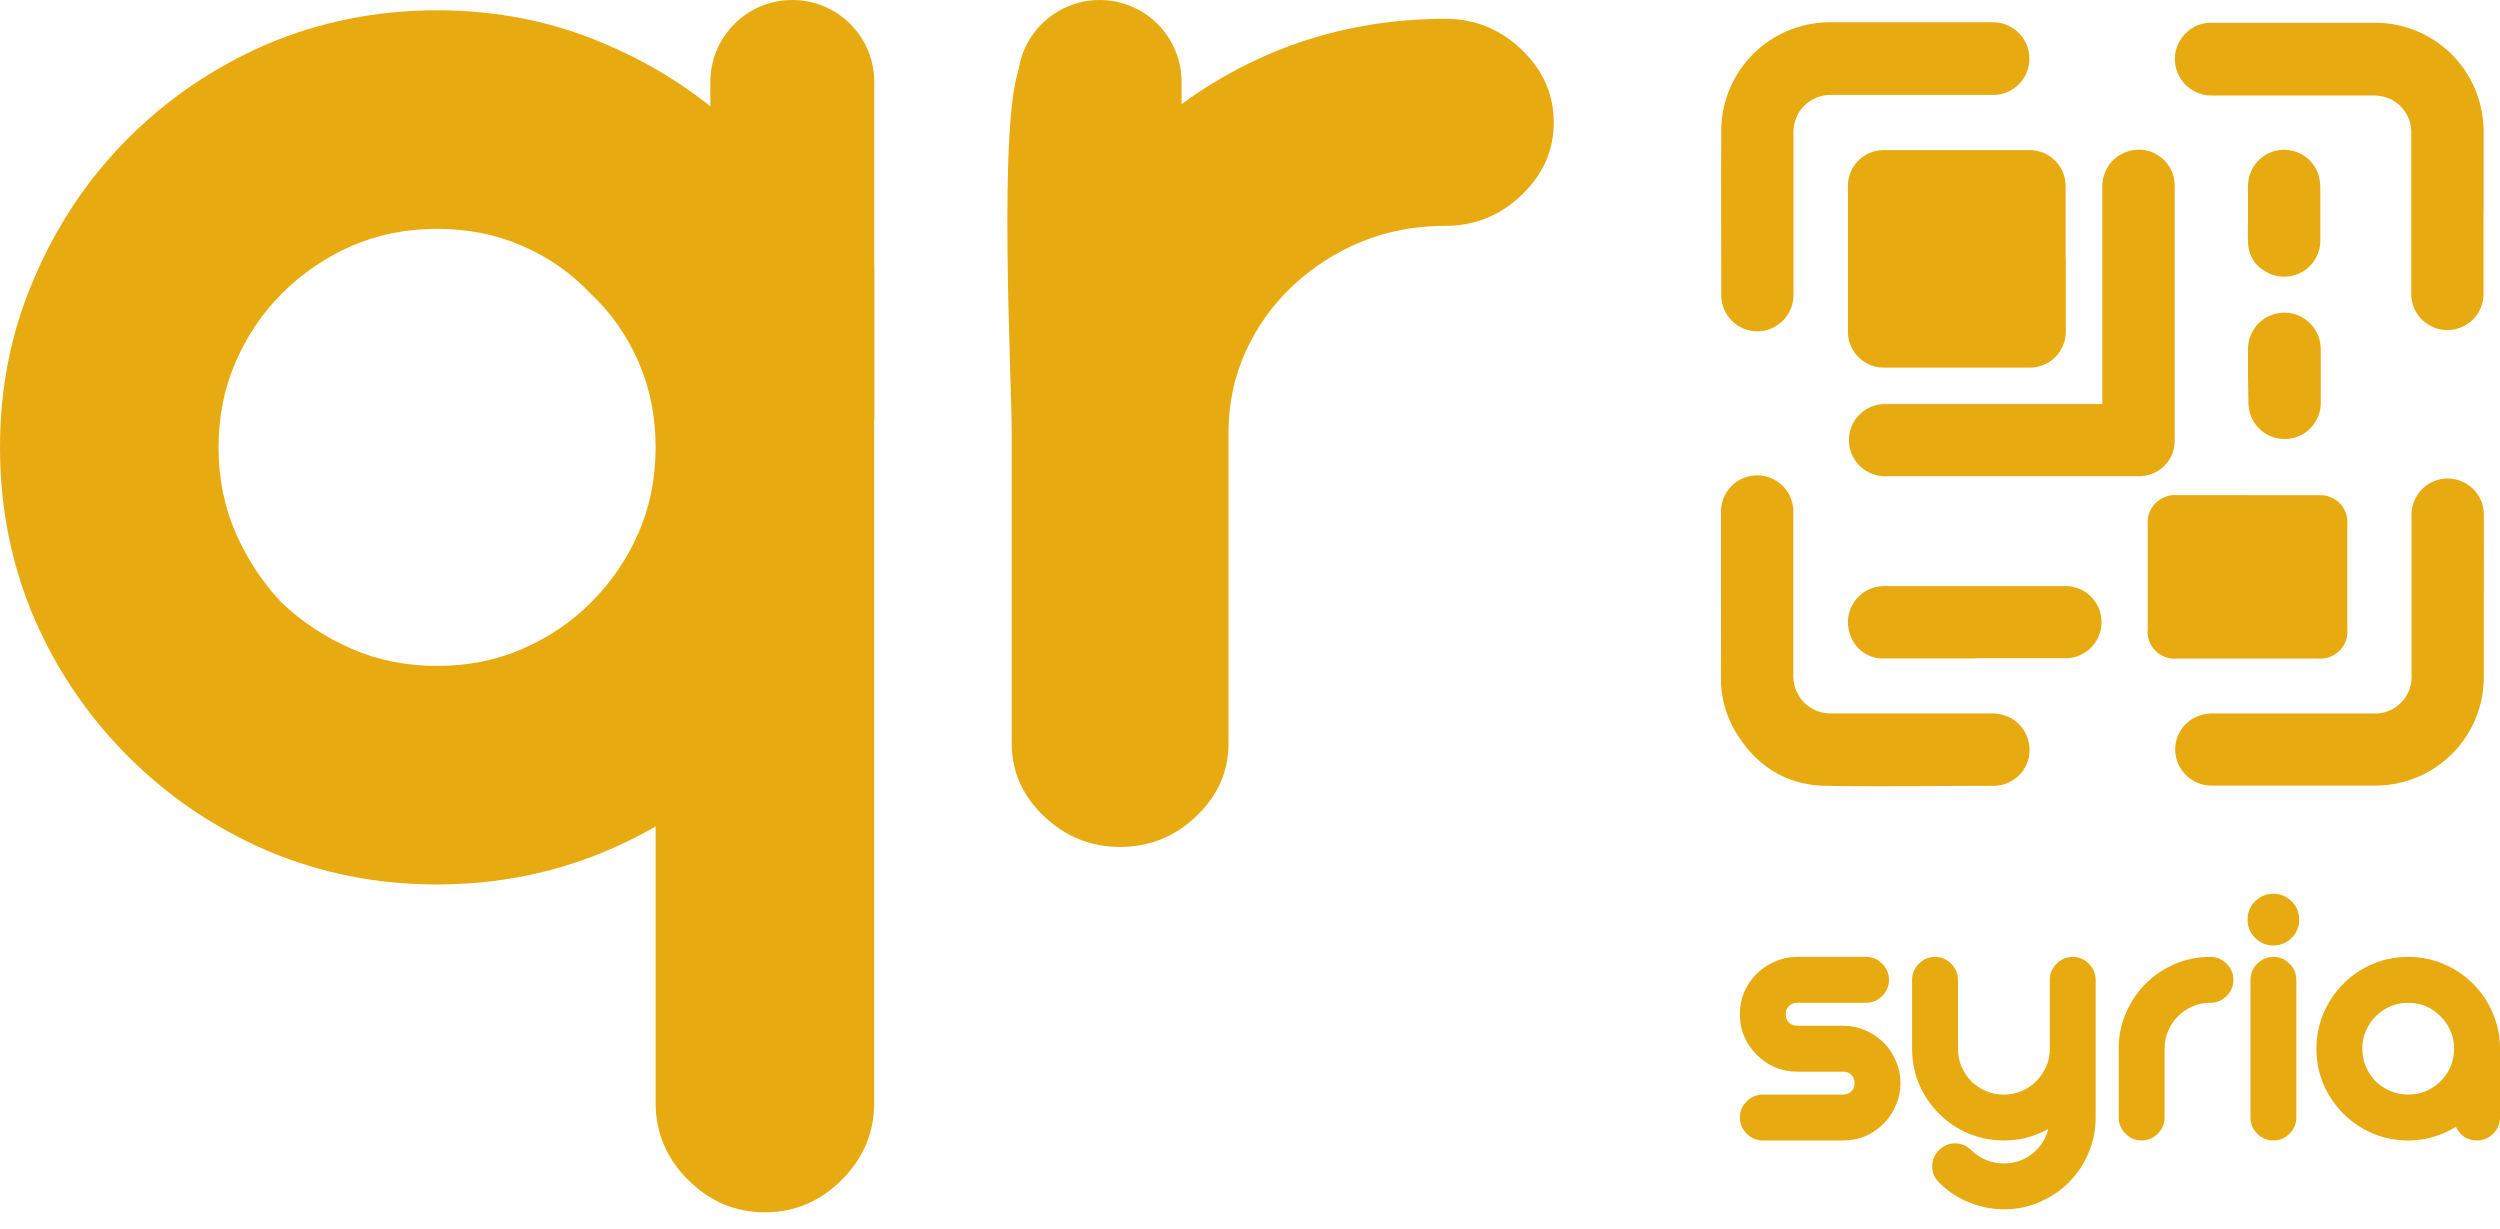 <svg width="120" height="59" viewBox="0 0 120 59" fill="none" xmlns="http://www.w3.org/2000/svg">
<path d="M99.159 12.445C99.159 13.592 99.159 14.737 99.159 15.879C99.164 16.112 99.122 16.345 99.036 16.561C98.949 16.778 98.819 16.975 98.654 17.14C98.489 17.305 98.292 17.435 98.075 17.522C97.858 17.609 97.626 17.651 97.392 17.645H90.426C89.974 17.648 89.538 17.472 89.215 17.155C88.891 16.838 88.707 16.405 88.701 15.953C88.701 13.58 88.701 11.211 88.701 8.843C88.721 8.408 88.905 7.997 89.216 7.693C89.527 7.389 89.942 7.214 90.377 7.204C92.717 7.204 95.057 7.204 97.397 7.204C97.632 7.2 97.866 7.245 98.084 7.335C98.301 7.425 98.498 7.558 98.662 7.727C98.826 7.896 98.954 8.097 99.038 8.317C99.122 8.537 99.16 8.772 99.15 9.007V12.461L99.159 12.445Z" fill="#E7AB11"/>
<path d="M100.912 19.402V9.002C100.902 8.744 100.949 8.487 101.051 8.25C101.152 8.012 101.304 7.8 101.496 7.628C101.689 7.457 101.917 7.329 102.165 7.256C102.412 7.182 102.672 7.164 102.928 7.203C103.323 7.265 103.684 7.463 103.95 7.762C104.216 8.06 104.37 8.442 104.386 8.842C104.386 12.94 104.386 17.046 104.386 21.16C104.387 21.384 104.343 21.606 104.257 21.813C104.171 22.02 104.045 22.207 103.886 22.365C103.727 22.523 103.539 22.648 103.331 22.732C103.124 22.817 102.902 22.859 102.678 22.857C98.58 22.857 94.482 22.857 90.385 22.857C89.94 22.832 89.522 22.637 89.217 22.313C88.912 21.988 88.744 21.559 88.747 21.114C88.75 20.668 88.924 20.241 89.234 19.921C89.543 19.601 89.964 19.412 90.409 19.394C91.602 19.394 92.798 19.394 93.995 19.394H100.891L100.912 19.402Z" fill="#E7AB11"/>
<path d="M119.21 10.113C119.21 11.473 119.21 12.83 119.21 14.19C119.189 14.636 118.996 15.056 118.673 15.364C118.35 15.672 117.921 15.843 117.475 15.843C117.029 15.843 116.6 15.672 116.277 15.364C115.954 15.056 115.761 14.636 115.74 14.19C115.74 11.603 115.74 9.019 115.74 6.437C115.757 6.105 115.68 5.775 115.517 5.485C115.355 5.195 115.114 4.957 114.822 4.798C114.518 4.642 114.179 4.568 113.838 4.585H106.176C105.811 4.591 105.453 4.482 105.153 4.275C104.852 4.068 104.624 3.773 104.5 3.429C104.376 3.094 104.36 2.729 104.452 2.385C104.545 2.04 104.742 1.732 105.016 1.504C105.313 1.242 105.694 1.096 106.089 1.094C108.769 1.094 111.449 1.094 114.129 1.094C115.211 1.119 116.259 1.481 117.125 2.13C117.992 2.778 118.635 3.681 118.964 4.712C119.132 5.242 119.216 5.795 119.214 6.351C119.214 7.609 119.214 8.863 119.214 10.117L119.21 10.113Z" fill="#E7AB11"/>
<path d="M91.616 1.069H95.627C96.066 1.059 96.493 1.215 96.822 1.506C97.152 1.797 97.359 2.201 97.404 2.638C97.448 3.075 97.326 3.512 97.062 3.863C96.798 4.215 96.412 4.453 95.98 4.532C95.863 4.55 95.745 4.559 95.627 4.557H87.96C87.632 4.54 87.306 4.614 87.017 4.77C86.728 4.926 86.487 5.158 86.321 5.442C86.15 5.753 86.069 6.107 86.088 6.462V14.129C86.095 14.524 85.968 14.909 85.727 15.223C85.487 15.536 85.147 15.759 84.764 15.854C84.369 15.952 83.952 15.907 83.587 15.727C83.222 15.547 82.932 15.244 82.769 14.871C82.676 14.668 82.626 14.45 82.621 14.227C82.621 11.539 82.601 8.851 82.621 6.163C82.653 4.815 83.205 3.531 84.162 2.582C85.12 1.632 86.407 1.09 87.755 1.069H91.616Z" fill="#E7AB11"/>
<path d="M82.608 28.642C82.608 27.298 82.608 25.954 82.608 24.61C82.6 24.375 82.64 24.141 82.726 23.922C82.811 23.703 82.94 23.504 83.105 23.337C83.269 23.169 83.466 23.036 83.683 22.947C83.901 22.858 84.134 22.813 84.369 22.817C84.604 22.82 84.836 22.871 85.05 22.966C85.265 23.062 85.458 23.2 85.618 23.372C85.778 23.544 85.901 23.747 85.98 23.968C86.059 24.19 86.093 24.425 86.079 24.659V32.31C86.046 32.802 86.21 33.286 86.533 33.658C86.713 33.855 86.934 34.009 87.181 34.11C87.427 34.212 87.693 34.257 87.959 34.244H95.446C95.809 34.222 96.172 34.294 96.499 34.453C96.839 34.638 97.109 34.929 97.266 35.282C97.424 35.636 97.461 36.031 97.372 36.407C97.278 36.779 97.065 37.11 96.764 37.347C96.463 37.584 96.091 37.715 95.708 37.719C92.996 37.719 90.287 37.772 87.578 37.719C85.673 37.674 84.235 36.711 83.272 35.068C82.819 34.282 82.588 33.388 82.604 32.482C82.612 31.183 82.608 29.913 82.608 28.642Z" fill="#E7AB11"/>
<path d="M119.224 28.705C119.224 29.983 119.224 31.262 119.224 32.54C119.215 33.903 118.671 35.207 117.71 36.174C116.75 37.14 115.448 37.691 114.086 37.708C111.447 37.708 108.812 37.708 106.173 37.708C105.783 37.713 105.402 37.588 105.092 37.35C104.782 37.113 104.561 36.779 104.464 36.401C104.363 36.01 104.402 35.596 104.576 35.231C104.75 34.867 105.047 34.576 105.415 34.409C105.658 34.301 105.92 34.246 106.185 34.245C108.738 34.245 111.295 34.245 113.848 34.245C114.104 34.267 114.362 34.233 114.603 34.144C114.845 34.056 115.064 33.916 115.246 33.734C115.427 33.552 115.567 33.333 115.654 33.091C115.742 32.849 115.776 32.592 115.754 32.336V24.64C115.771 24.194 115.959 23.771 116.279 23.46C116.599 23.149 117.027 22.973 117.473 22.969C117.92 22.965 118.351 23.132 118.677 23.438C119.003 23.742 119.199 24.161 119.224 24.607C119.232 25.972 119.224 27.34 119.224 28.705Z" fill="#E7AB11"/>
<path d="M107.89 23.77H111.345C111.677 23.759 112.001 23.876 112.249 24.099C112.496 24.321 112.648 24.631 112.672 24.962C112.678 25.051 112.678 25.14 112.672 25.229C112.672 26.868 112.672 28.507 112.672 30.167C112.694 30.362 112.671 30.559 112.606 30.744C112.541 30.929 112.435 31.097 112.296 31.236C112.157 31.374 111.989 31.48 111.803 31.544C111.618 31.609 111.421 31.631 111.226 31.609C108.988 31.609 106.75 31.609 104.51 31.609C104.317 31.63 104.121 31.606 103.939 31.541C103.756 31.476 103.59 31.37 103.454 31.232C103.318 31.093 103.214 30.926 103.152 30.742C103.089 30.559 103.069 30.363 103.092 30.171C103.092 28.512 103.092 26.852 103.092 25.188C103.075 24.997 103.1 24.804 103.166 24.624C103.231 24.444 103.335 24.28 103.471 24.145C103.606 24.009 103.77 23.905 103.95 23.84C104.13 23.774 104.323 23.749 104.514 23.766H107.882L107.89 23.77Z" fill="#E7AB11"/>
<path d="M94.82 31.607C93.357 31.607 91.898 31.607 90.436 31.607C90.1 31.619 89.769 31.529 89.487 31.347C89.205 31.165 88.985 30.901 88.858 30.59C88.736 30.326 88.683 30.036 88.703 29.746C88.723 29.456 88.816 29.176 88.972 28.931C89.129 28.686 89.345 28.485 89.6 28.345C89.855 28.205 90.141 28.132 90.432 28.132C92.48 28.132 94.505 28.132 96.545 28.132C97.439 28.132 98.332 28.132 99.225 28.132C99.67 28.154 100.089 28.345 100.396 28.668C100.703 28.99 100.874 29.418 100.874 29.863C100.874 30.308 100.703 30.736 100.396 31.059C100.089 31.381 99.67 31.573 99.225 31.595C97.75 31.595 96.275 31.595 94.796 31.595L94.82 31.607Z" fill="#E7AB11"/>
<path d="M107.904 10.24V8.887C107.913 8.475 108.069 8.078 108.343 7.77C108.618 7.462 108.994 7.262 109.403 7.206C109.812 7.15 110.228 7.242 110.575 7.465C110.922 7.689 111.178 8.029 111.297 8.424C111.346 8.609 111.372 8.799 111.375 8.99C111.375 9.809 111.375 10.629 111.375 11.469C111.389 11.779 111.32 12.087 111.174 12.361C111.028 12.636 110.811 12.865 110.546 13.027C110.281 13.189 109.977 13.276 109.667 13.28C109.356 13.284 109.051 13.205 108.781 13.051C108.522 12.92 108.303 12.721 108.149 12.474C107.995 12.228 107.912 11.944 107.908 11.653C107.884 11.182 107.908 10.711 107.908 10.24H107.904Z" fill="#E7AB11"/>
<path d="M107.904 18.095V16.767C107.901 16.304 108.081 15.858 108.405 15.528C108.73 15.198 109.173 15.011 109.636 15.007C110.099 15.003 110.544 15.183 110.874 15.508C111.204 15.833 111.392 16.275 111.396 16.738C111.396 17.64 111.396 18.541 111.396 19.443C111.369 19.889 111.171 20.307 110.843 20.611C110.516 20.915 110.084 21.081 109.637 21.075C109.19 21.069 108.763 20.89 108.444 20.577C108.125 20.264 107.939 19.84 107.925 19.394L107.904 18.095Z" fill="#E7AB11"/>
<path d="M111.188 50.337C111.188 49.729 111.303 49.161 111.532 48.633C111.762 48.094 112.077 47.623 112.479 47.222C112.88 46.82 113.345 46.505 113.873 46.275C114.412 46.046 114.986 45.931 115.594 45.931C116.202 45.931 116.77 46.046 117.298 46.275C117.837 46.505 118.307 46.82 118.709 47.222C119.11 47.623 119.426 48.094 119.655 48.633C119.885 49.161 120 49.729 120 50.337V53.642C120 53.94 119.891 54.198 119.673 54.416C119.455 54.634 119.196 54.743 118.898 54.743C118.669 54.743 118.462 54.686 118.279 54.571C118.107 54.445 117.975 54.284 117.883 54.089C117.55 54.296 117.189 54.456 116.799 54.571C116.42 54.686 116.018 54.743 115.594 54.743C114.986 54.743 114.412 54.628 113.873 54.399C113.345 54.169 112.88 53.854 112.479 53.452C112.077 53.051 111.762 52.586 111.532 52.058C111.303 51.519 111.188 50.945 111.188 50.337ZM113.391 50.337C113.391 50.647 113.448 50.934 113.563 51.198C113.678 51.462 113.833 51.697 114.028 51.903C114.234 52.098 114.469 52.253 114.733 52.368C114.997 52.483 115.284 52.54 115.594 52.54C115.904 52.54 116.19 52.483 116.454 52.368C116.718 52.253 116.948 52.098 117.143 51.903C117.349 51.697 117.51 51.462 117.625 51.198C117.739 50.934 117.797 50.647 117.797 50.337C117.797 50.027 117.739 49.74 117.625 49.477C117.51 49.213 117.349 48.983 117.143 48.788C116.948 48.582 116.718 48.421 116.454 48.306C116.19 48.191 115.904 48.134 115.594 48.134C115.284 48.134 114.997 48.191 114.733 48.306C114.469 48.421 114.234 48.582 114.028 48.788C113.833 48.983 113.678 49.213 113.563 49.477C113.448 49.74 113.391 50.027 113.391 50.337Z" fill="#E7AB11"/>
<path d="M110.224 53.642C110.224 53.94 110.115 54.198 109.897 54.416C109.679 54.634 109.421 54.743 109.123 54.743C108.825 54.743 108.567 54.634 108.349 54.416C108.131 54.198 108.022 53.94 108.022 53.642V47.033C108.022 46.735 108.131 46.476 108.349 46.258C108.567 46.04 108.825 45.931 109.123 45.931C109.421 45.931 109.679 46.04 109.897 46.258C110.115 46.476 110.224 46.735 110.224 47.033V53.642ZM107.884 44.142C107.884 43.797 108.004 43.505 108.245 43.264C108.486 43.023 108.779 42.902 109.123 42.902C109.467 42.902 109.76 43.023 110.001 43.264C110.242 43.505 110.362 43.797 110.362 44.142C110.362 44.486 110.242 44.778 110.001 45.019C109.76 45.26 109.467 45.381 109.123 45.381C108.779 45.381 108.486 45.26 108.245 45.019C108.004 44.778 107.884 44.486 107.884 44.142Z" fill="#E7AB11"/>
<path d="M106.103 45.931C106.401 45.931 106.659 46.04 106.877 46.258C107.095 46.476 107.204 46.734 107.204 47.033C107.204 47.331 107.095 47.589 106.877 47.807C106.659 48.025 106.401 48.134 106.103 48.134C105.793 48.134 105.506 48.191 105.242 48.306C104.978 48.421 104.743 48.582 104.536 48.788C104.341 48.983 104.187 49.213 104.072 49.477C103.957 49.74 103.9 50.027 103.9 50.337V53.642C103.9 53.94 103.791 54.198 103.573 54.416C103.355 54.634 103.097 54.743 102.798 54.743C102.5 54.743 102.242 54.634 102.024 54.416C101.806 54.198 101.697 53.94 101.697 53.642V50.337C101.697 49.729 101.811 49.161 102.041 48.633C102.27 48.094 102.586 47.623 102.988 47.222C103.389 46.82 103.854 46.505 104.382 46.275C104.921 46.046 105.495 45.931 106.103 45.931Z" fill="#E7AB11"/>
<path d="M96.186 55.844C96.702 55.844 97.156 55.69 97.546 55.38C97.936 55.07 98.194 54.674 98.32 54.192C97.999 54.364 97.66 54.502 97.305 54.605C96.949 54.697 96.576 54.743 96.186 54.743C95.578 54.743 95.004 54.628 94.465 54.399C93.937 54.169 93.472 53.854 93.071 53.452C92.669 53.051 92.354 52.586 92.124 52.058C91.895 51.519 91.78 50.945 91.78 50.337V47.033C91.78 46.734 91.889 46.476 92.107 46.258C92.325 46.04 92.583 45.931 92.882 45.931C93.18 45.931 93.438 46.04 93.656 46.258C93.874 46.476 93.983 46.734 93.983 47.033V50.337C93.983 50.647 94.04 50.934 94.155 51.198C94.27 51.462 94.425 51.697 94.62 51.903C94.826 52.098 95.061 52.253 95.325 52.368C95.589 52.483 95.876 52.54 96.186 52.54C96.496 52.54 96.783 52.483 97.046 52.368C97.31 52.253 97.54 52.098 97.735 51.903C97.941 51.697 98.102 51.462 98.217 51.198C98.332 50.934 98.389 50.647 98.389 50.337V47.033C98.389 46.734 98.498 46.476 98.716 46.258C98.934 46.04 99.192 45.931 99.49 45.931C99.789 45.931 100.047 46.04 100.265 46.258C100.483 46.476 100.592 46.734 100.592 47.033V53.642C100.592 54.25 100.477 54.818 100.248 55.345C100.018 55.885 99.703 56.355 99.301 56.757C98.9 57.158 98.429 57.474 97.89 57.703C97.362 57.933 96.794 58.047 96.186 58.047C95.624 58.047 95.073 57.938 94.534 57.721C93.995 57.514 93.507 57.193 93.071 56.757C92.853 56.539 92.744 56.281 92.744 55.982C92.744 55.684 92.853 55.426 93.071 55.208C93.289 54.99 93.547 54.881 93.845 54.881C94.144 54.881 94.402 54.99 94.62 55.208C94.849 55.426 95.096 55.586 95.36 55.69C95.624 55.793 95.899 55.844 96.186 55.844Z" fill="#E7AB11"/>
<path d="M88.47 52.54C88.63 52.54 88.762 52.489 88.866 52.385C88.969 52.282 89.02 52.15 89.02 51.989C89.02 51.829 88.969 51.697 88.866 51.593C88.762 51.49 88.63 51.439 88.47 51.439H86.267C85.888 51.439 85.532 51.37 85.2 51.232C84.867 51.083 84.575 50.882 84.322 50.63C84.07 50.377 83.869 50.085 83.72 49.752C83.582 49.419 83.513 49.063 83.513 48.685C83.513 48.306 83.582 47.95 83.72 47.618C83.869 47.285 84.07 46.992 84.322 46.74C84.575 46.488 84.867 46.293 85.2 46.155C85.532 46.006 85.888 45.931 86.267 45.931H89.571C89.87 45.931 90.128 46.04 90.346 46.258C90.564 46.476 90.673 46.734 90.673 47.033C90.673 47.331 90.564 47.589 90.346 47.807C90.128 48.025 89.87 48.134 89.571 48.134H86.267C86.106 48.134 85.974 48.186 85.871 48.289C85.768 48.392 85.716 48.524 85.716 48.685C85.716 48.846 85.768 48.977 85.871 49.081C85.974 49.184 86.106 49.236 86.267 49.236H88.47C88.848 49.236 89.204 49.31 89.537 49.459C89.87 49.597 90.162 49.792 90.415 50.044C90.667 50.297 90.862 50.59 91 50.922C91.149 51.255 91.223 51.611 91.223 51.989C91.223 52.368 91.149 52.724 91 53.056C90.862 53.389 90.667 53.682 90.415 53.934C90.162 54.187 89.87 54.387 89.537 54.536C89.204 54.674 88.848 54.743 88.47 54.743H84.615C84.316 54.743 84.058 54.634 83.84 54.416C83.622 54.198 83.513 53.94 83.513 53.642C83.513 53.343 83.622 53.085 83.84 52.867C84.058 52.649 84.316 52.54 84.615 52.54H88.47Z" fill="#E7AB11"/>
<path d="M41.961 52.946C41.961 54.366 41.441 55.595 40.403 56.633C39.365 57.672 38.136 58.191 36.715 58.191C35.295 58.191 34.066 57.672 33.028 56.633C31.989 55.595 31.47 54.366 31.47 52.946V39.669C28.247 41.526 24.75 42.455 20.98 42.455C18.085 42.455 15.353 41.909 12.785 40.816C10.272 39.723 8.059 38.221 6.147 36.308C4.234 34.396 2.732 32.183 1.639 29.67C0.546 27.102 0 24.37 0 21.474C0 18.579 0.546 15.874 1.639 13.361C2.732 10.793 4.234 8.553 6.147 6.64C8.059 4.728 10.272 3.226 12.785 2.133C15.353 1.04 18.085 0.494 20.98 0.494C23.876 0.494 26.581 1.04 29.094 2.133C31.662 3.226 33.902 4.728 35.814 6.64C37.726 8.553 37.344 4.85 38.437 7.418C39.01 0.698 41.961 10.055 41.961 12.95V52.946ZM31.47 21.474C31.47 19.999 31.197 18.633 30.651 17.377C30.105 16.12 29.34 15.027 28.356 14.098C27.427 13.115 26.335 12.35 25.078 11.804C23.821 11.257 22.456 10.984 20.98 10.984C19.505 10.984 18.139 11.257 16.883 11.804C15.626 12.35 14.506 13.115 13.522 14.098C12.594 15.027 11.856 16.12 11.31 17.377C10.763 18.633 10.49 19.999 10.49 21.474C10.49 22.95 10.763 24.316 11.31 25.572C11.856 26.829 12.594 27.949 13.522 28.932C14.506 29.861 15.626 30.599 16.883 31.145C18.139 31.692 19.505 31.965 20.98 31.965C22.456 31.965 23.821 31.692 25.078 31.145C26.335 30.599 27.427 29.861 28.356 28.932C29.34 27.949 30.105 26.829 30.651 25.572C31.197 24.316 31.47 22.95 31.47 21.474Z" fill="#E7AB11"/>
<path fill-rule="evenodd" clip-rule="evenodd" d="M38.031 0C40.204 0 41.965 1.761 41.965 3.934V19.915C41.965 22.088 40.204 23.849 38.031 23.849C35.859 23.849 34.097 22.088 34.097 19.915V3.934C34.097 1.761 35.859 0 38.031 0Z" fill="#E7AB11"/>
<path fill-rule="evenodd" clip-rule="evenodd" d="M52.782 0C54.955 0 56.716 1.761 56.716 3.934V19.915C56.716 22.088 54.955 23.849 52.782 23.849C50.61 23.849 48.849 22.088 48.849 19.915V3.934C48.849 1.761 50.61 0 52.782 0Z" fill="#E7AB11"/>
<path d="M69.376 0.903C70.785 0.903 72.005 1.395 73.034 2.378C74.064 3.362 74.579 4.526 74.579 5.872C74.579 7.218 74.064 8.382 73.034 9.365C72.005 10.349 70.785 10.841 69.376 10.841C67.912 10.841 66.557 11.099 65.311 11.617C64.064 12.134 62.953 12.859 61.977 13.791C61.056 14.67 60.324 15.706 59.782 16.896C59.24 18.086 58.969 19.38 58.969 20.778V35.683C58.969 37.029 58.454 38.194 57.425 39.177C56.395 40.16 55.175 40.652 53.766 40.652C52.357 40.652 51.137 40.16 50.108 39.177C49.078 38.194 48.563 37.029 48.563 35.683V20.778C48.563 18.222 47.885 5.555 48.969 3.175C50.053 0.742 52.763 8.537 54.66 6.726C56.557 4.914 58.752 3.491 61.246 2.456C63.793 1.421 66.503 0.903 69.376 0.903Z" fill="#E7AB11"/>
</svg>
